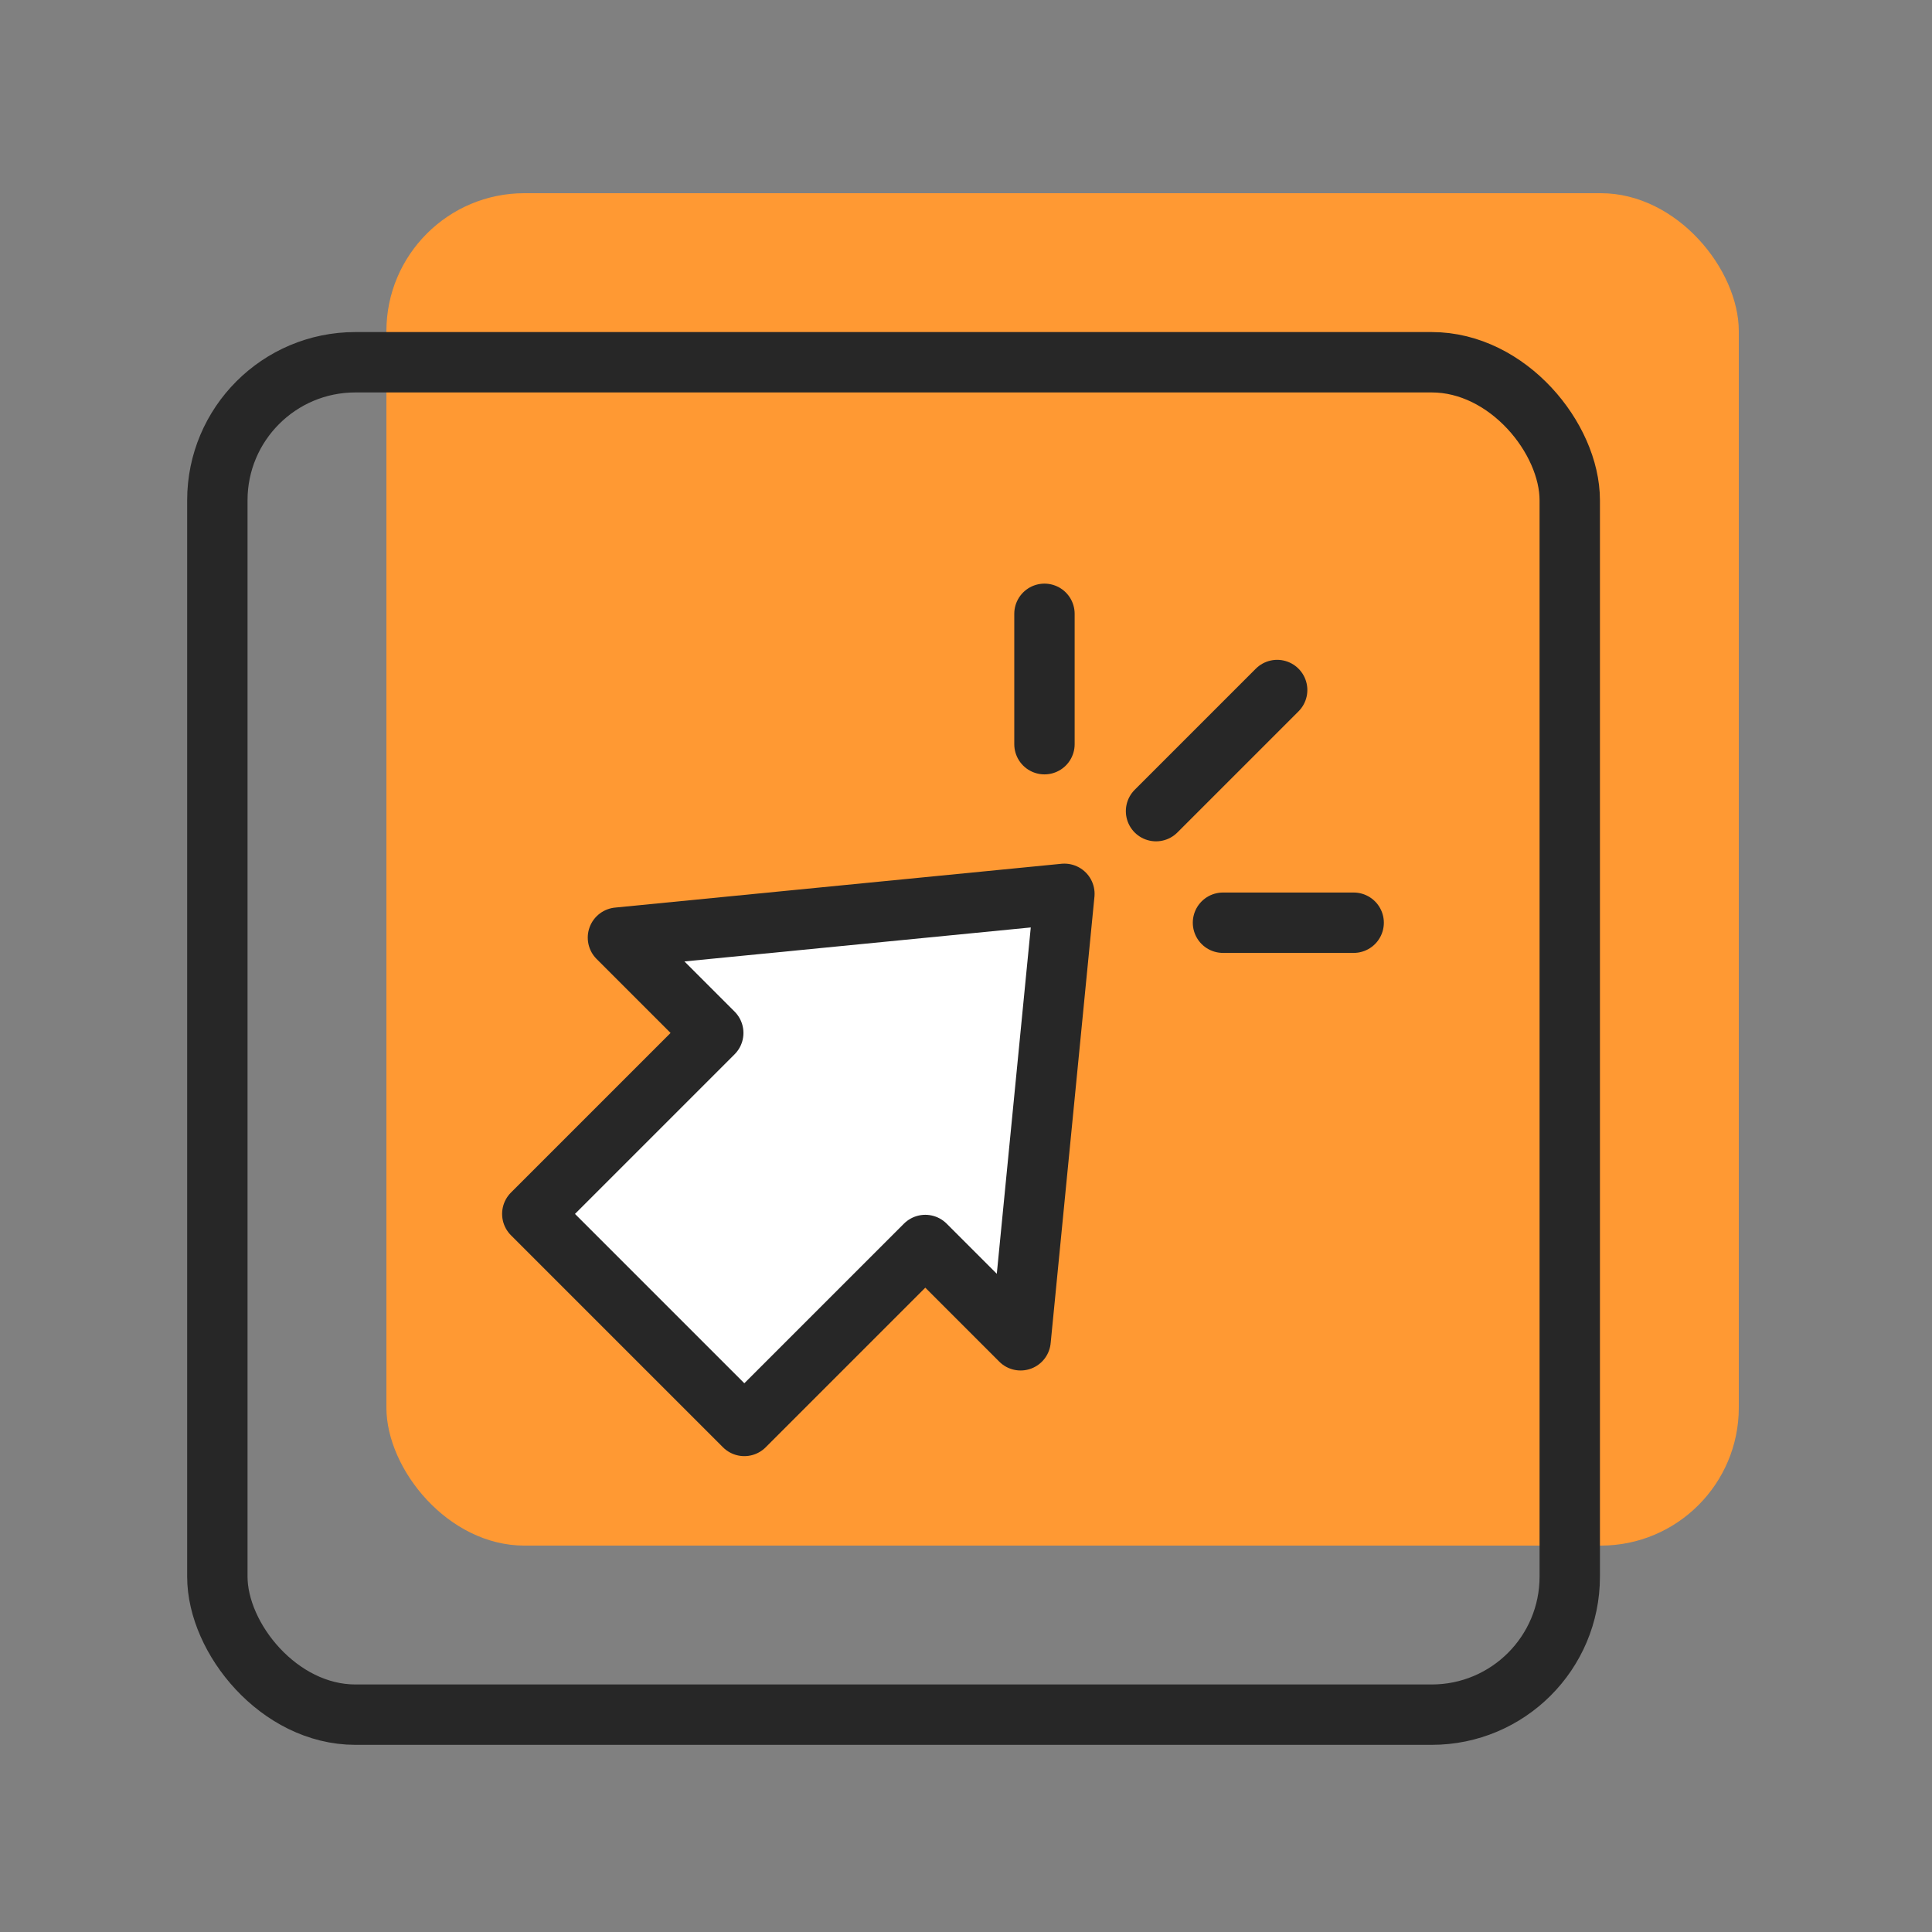 <svg width="72" height="72" viewBox="0 0 72 72" fill="none" xmlns="http://www.w3.org/2000/svg">
<rect x="0" y="0" width="72" height="72" fill="#808080" stroke="none"/>
<g clip-path="url(#clip0_11155_1533)">
<rect x="14.4" y="7.2" width="50.4" height="50.4" rx="5.143" fill="#FF9933"/>
<rect x="8.1" y="13.5" width="50.4" height="50.4" rx="5.143" stroke="#272727" stroke-width="2.25"/>
<path d="M38.035 49.949L39.667 33.31L23.029 34.943L26.581 38.495L19.837 45.239L27.739 53.141L34.483 46.397L38.035 49.949Z" fill="white" stroke="#272727" stroke-width="2.25" stroke-linejoin="round"/>
<path d="M43.082 30.229L47.596 25.715" stroke="#272727" stroke-width="2.25" stroke-linecap="round" stroke-linejoin="round"/>
<path d="M45.577 34.387L50.447 34.387" stroke="#272727" stroke-width="2.25" stroke-linecap="round" stroke-linejoin="round"/>
<path d="M38.924 27.734L38.924 22.875" stroke="#272727" stroke-width="2.25" stroke-linecap="round" stroke-linejoin="round"/>
</g>
<defs>
<clipPath id="clip0_11155_1533">
<rect width="72" height="72" fill="white"/>
</clipPath>
</defs>
</svg>
